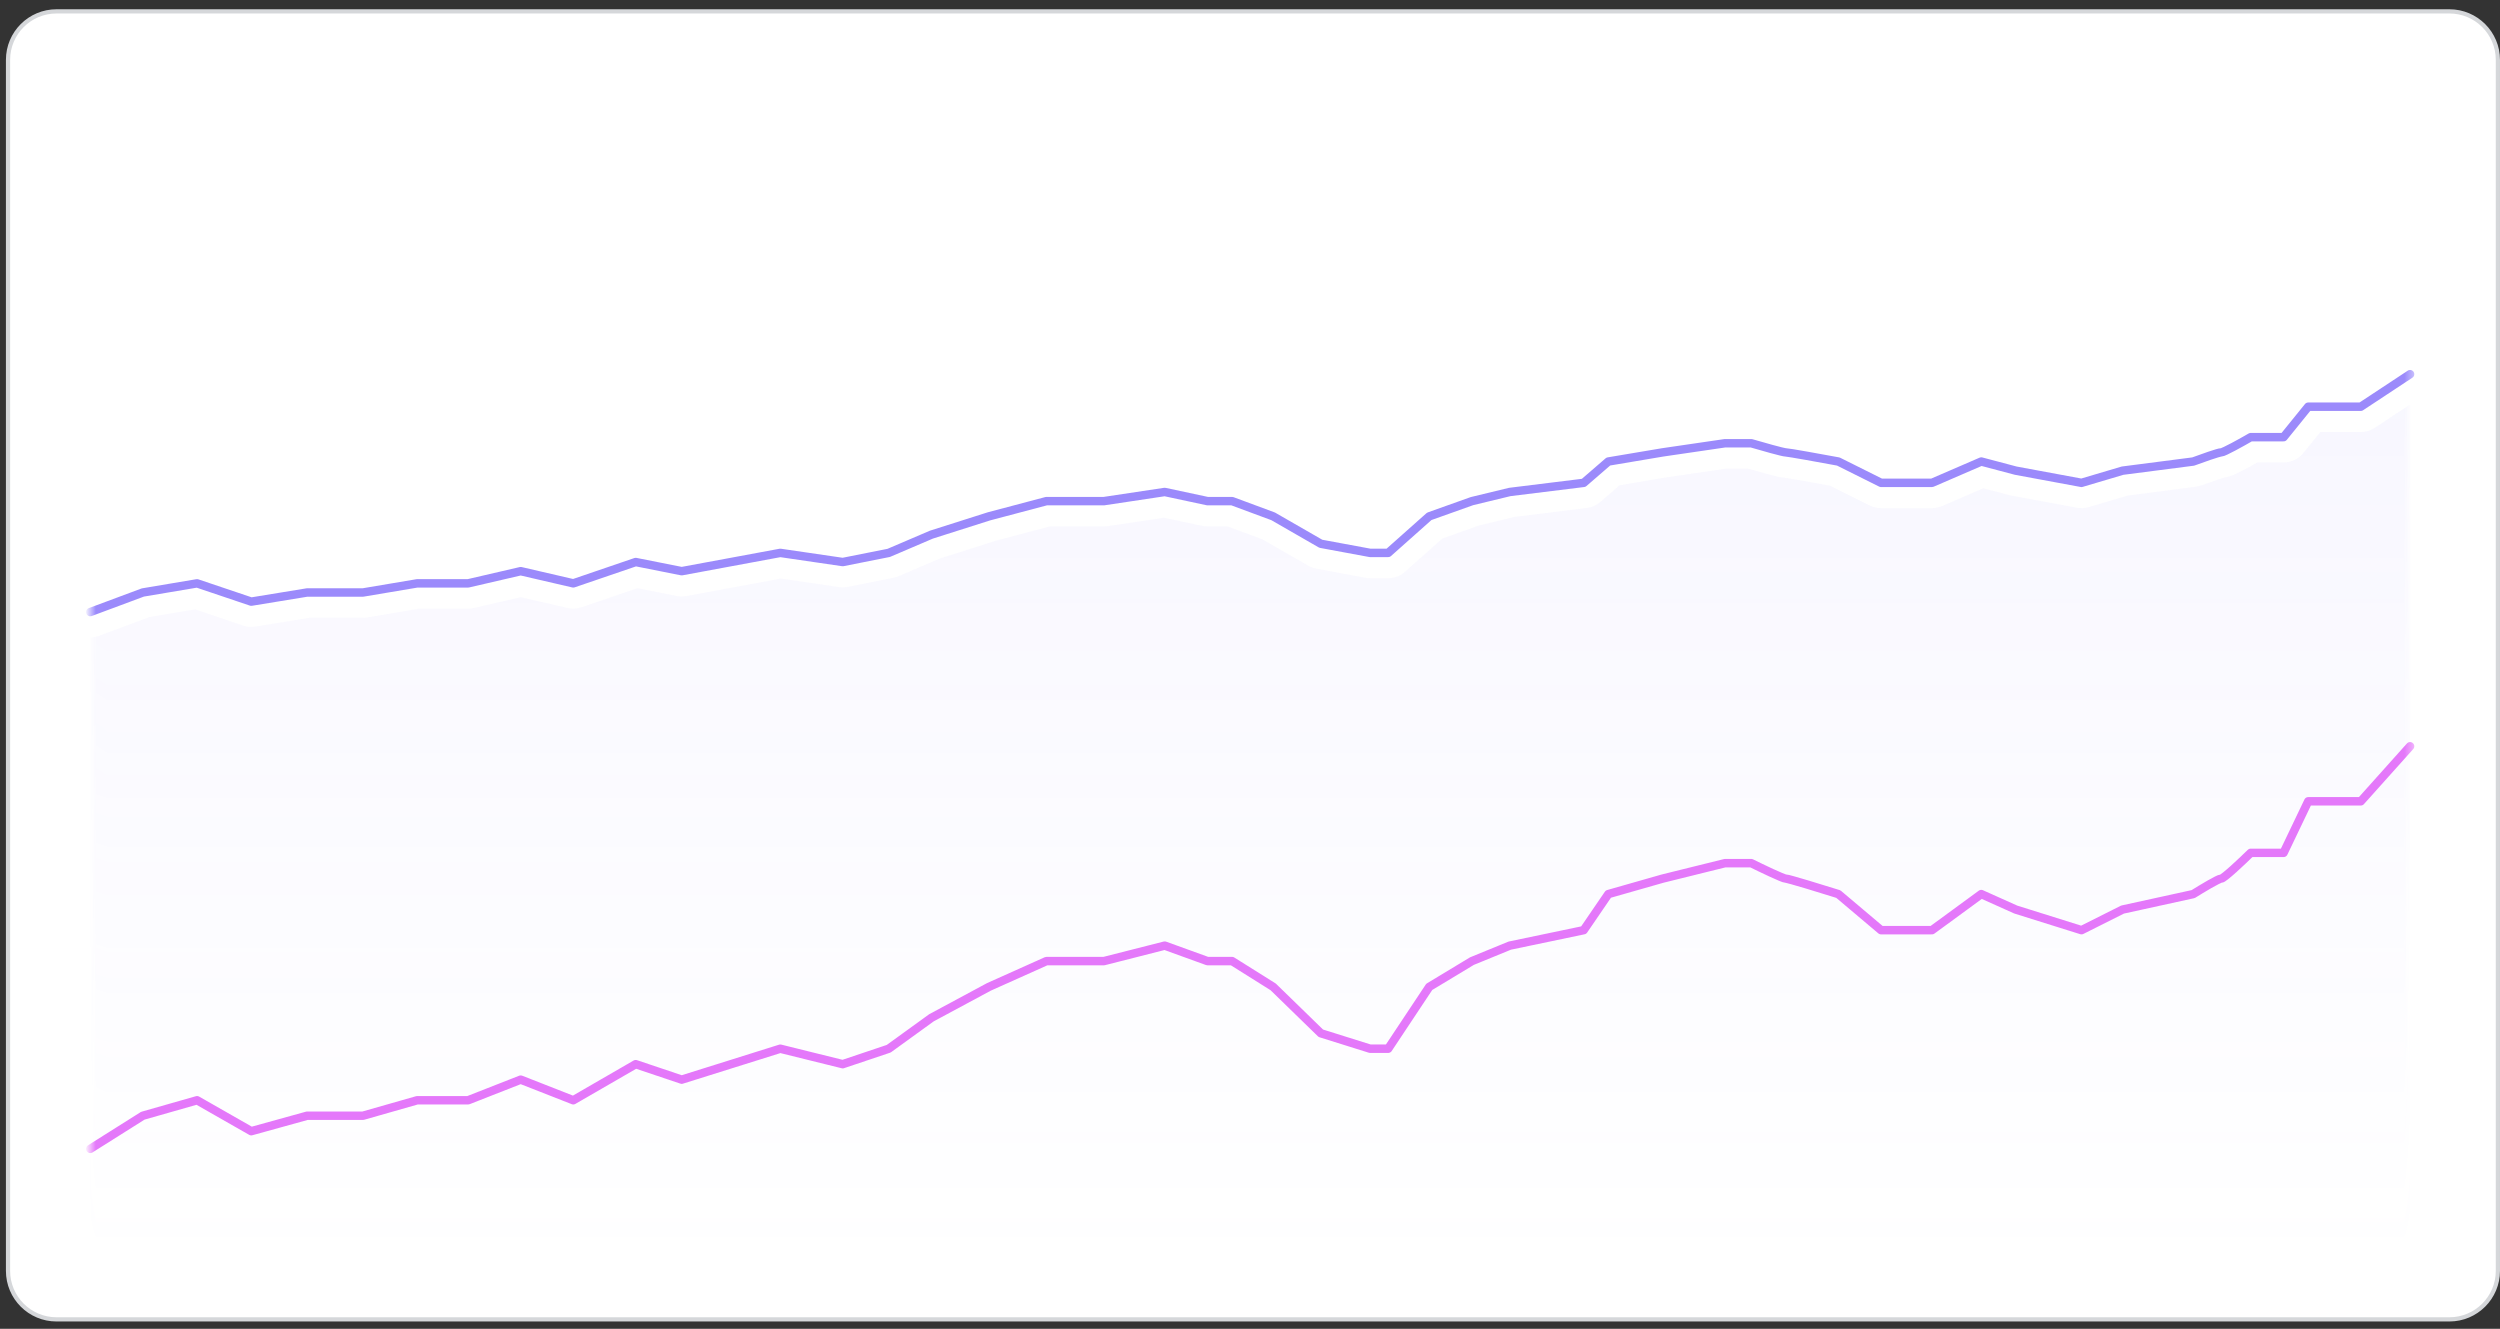 <svg width="222" height="118" viewBox="0 0 222 118" fill="none" xmlns="http://www.w3.org/2000/svg">
<rect x="0" y="0" width="222" height="118" fill="#333333" stroke="none"/>
<path d="M5.019 1.01H217.506C219.884 1.01 221.812 2.937 221.812 5.315V112.854C221.812 115.232 219.884 117.161 217.506 117.161H5.019C2.64 117.161 0.713 115.232 0.713 112.854V5.315C0.713 2.937 2.64 1.01 5.019 1.01Z" fill="white"/>
<path d="M5.019 1.01H217.506C219.884 1.01 221.812 2.937 221.812 5.315V112.854C221.812 115.232 219.884 117.161 217.506 117.161H5.019C2.64 117.161 0.713 115.232 0.713 112.854V5.315C0.713 2.937 2.64 1.01 5.019 1.01Z" stroke="#D5D7DA" stroke-width="0.374"/>
<mask id="mask0_374_28156" style="mask-type:luminance" maskUnits="userSpaceOnUse" x="8" y="8" width="207" height="105">
<path d="M214.511 8.311H8.015V112.311H214.511V8.311Z" fill="white"/>
</mask>
<g mask="url(#mask0_374_28156)">
<mask id="mask1_374_28156" style="mask-type:alpha" maskUnits="userSpaceOnUse" x="8" y="25" width="207" height="88">
<path d="M214.015 25.535H8.015V112.311H214.015V25.535Z" fill="url(#paint0_linear_374_28156)"/>
</mask>
<g mask="url(#mask1_374_28156)">
<path opacity="0.08" d="M214.015 112.311H8.015V56.596C8.275 56.596 8.54 56.554 8.799 56.458L13.266 54.793L17.315 54.11L21.595 55.553C21.942 55.671 22.313 55.701 22.675 55.641L27.455 54.86H32.232C32.358 54.86 32.483 54.85 32.606 54.829L37.235 54.049H41.57C41.741 54.049 41.911 54.029 42.077 53.991L46.238 53.026L50.399 53.991C50.808 54.086 51.236 54.063 51.633 53.928L56.605 52.229L60.099 52.924L60.309 52.955C60.521 52.976 60.735 52.968 60.945 52.929L65.322 52.118L69.333 51.374L74.508 52.132C74.761 52.169 75.02 52.162 75.271 52.112L79.356 51.301C79.509 51.27 79.659 51.224 79.802 51.163L83.488 49.585L88.434 48.013L93.219 46.746H98.03C98.142 46.746 98.254 46.738 98.364 46.721L103.356 45.971L106.752 46.697C106.906 46.73 107.064 46.746 107.222 46.746H109.006L112.099 47.892L116.168 50.233L116.337 50.321C116.51 50.402 116.692 50.46 116.879 50.495L121.255 51.306C121.39 51.331 121.528 51.344 121.665 51.344H123.27C123.82 51.344 124.352 51.142 124.763 50.776L128.082 47.821L131.355 46.655L134.47 45.901L140.907 45.106C141.348 45.052 141.764 44.867 142.101 44.576L143.814 43.094L147.97 42.393L153.336 41.608H155.196C155.641 41.737 156.203 41.897 156.713 42.036C157.031 42.122 157.343 42.204 157.598 42.266C157.724 42.297 157.854 42.328 157.973 42.351C158.007 42.358 158.182 42.395 158.396 42.411C158.409 42.413 158.431 42.415 158.464 42.42C158.549 42.432 158.673 42.452 158.834 42.478C159.155 42.531 159.584 42.605 160.059 42.689C160.881 42.835 161.82 43.007 162.529 43.138L166.035 44.888C166.346 45.043 166.689 45.124 167.037 45.124H171.56C171.867 45.124 172.171 45.061 172.453 44.939L176.114 43.354L178.426 43.967C178.481 43.981 178.536 43.993 178.591 44.004L184.427 45.086C184.776 45.15 185.135 45.132 185.475 45.031L188.95 44L195.045 43.212C195.214 43.19 195.379 43.15 195.538 43.091L196.175 42.859C196.413 42.774 196.667 42.685 196.904 42.605C197.142 42.525 197.344 42.458 197.489 42.416C197.519 42.407 197.544 42.4 197.564 42.394C197.717 42.373 197.832 42.345 197.883 42.331C198.001 42.299 198.103 42.263 198.175 42.236C198.321 42.181 198.465 42.117 198.586 42.06C198.835 41.944 199.123 41.797 199.401 41.649C199.752 41.462 200.127 41.254 200.457 41.067H202.782C203.46 41.067 204.101 40.76 204.528 40.233L206.042 38.362H209.638C210.078 38.362 210.508 38.233 210.875 37.991L214.015 35.919V112.311ZM197.607 42.384L197.604 42.385C197.604 42.385 197.601 42.384 197.599 42.385C197.601 42.384 197.603 42.384 197.605 42.384H197.607Z" fill="#9B8AFB"/>
</g>
<path d="M8.015 54.352L12.683 52.613L17.498 51.802L22.312 53.425L27.272 52.613H32.233L37.047 51.802H41.57L46.238 50.72L50.907 51.802L56.451 49.909L60.536 50.72L64.913 49.909L69.289 49.097L74.833 49.909L78.918 49.097L82.712 47.475L87.818 45.852L92.924 44.5H98.03L103.428 43.688L107.221 44.5H109.41L113.057 45.852L117.288 48.286L121.665 49.097H123.27L126.917 45.852L130.71 44.5L134.066 43.688L140.631 42.877L142.82 40.984L147.634 40.173L153.178 39.361H155.512C156.436 39.632 158.342 40.173 158.576 40.173C158.809 40.173 161.786 40.714 163.244 40.984L167.038 42.877H171.56L175.937 40.984L179.001 41.795L184.837 42.877L188.484 41.795L194.757 40.984C195.487 40.714 197.004 40.173 197.237 40.173C197.471 40.173 199.085 39.271 199.863 38.82H202.781L204.97 36.116H209.638L214.015 33.227" stroke="#9B8AFB" stroke-width="0.749" stroke-linecap="round" stroke-linejoin="round"/>
<path d="M8.015 102.019L12.683 99.076L17.498 97.703L22.312 100.449L27.272 99.076H32.233L37.047 97.703H41.57L46.238 95.872L50.907 97.703L56.451 94.499L60.536 95.872L64.913 94.499L69.289 93.126L74.833 94.499L78.918 93.126L82.712 90.38L87.818 87.634L92.924 85.345H98.03L103.428 83.972L107.221 85.345H109.41L113.057 87.634L117.288 91.753L121.665 93.126H123.27L126.917 87.634L130.71 85.345L134.066 83.972L140.631 82.599L142.82 79.395L147.634 78.022L153.178 76.649H155.512C156.436 77.107 158.342 78.022 158.576 78.022C158.809 78.022 161.786 78.938 163.244 79.395L167.038 82.599H171.56L175.937 79.395L179.001 80.769L184.837 82.599L188.484 80.769L194.757 79.395C195.487 78.938 197.004 78.022 197.237 78.022C197.471 78.022 199.085 76.497 199.863 75.734H202.781L204.97 71.157H209.638L214.015 66.269" stroke="#E478FA" stroke-width="0.749" stroke-linecap="round" stroke-linejoin="round"/>
</g>
<defs>
<linearGradient id="paint0_linear_374_28156" x1="111.015" y1="25.535" x2="111.015" y2="112.311" gradientUnits="userSpaceOnUse">
<stop/>
<stop offset="1" stop-opacity="0"/>
</linearGradient>
</defs>
</svg>
